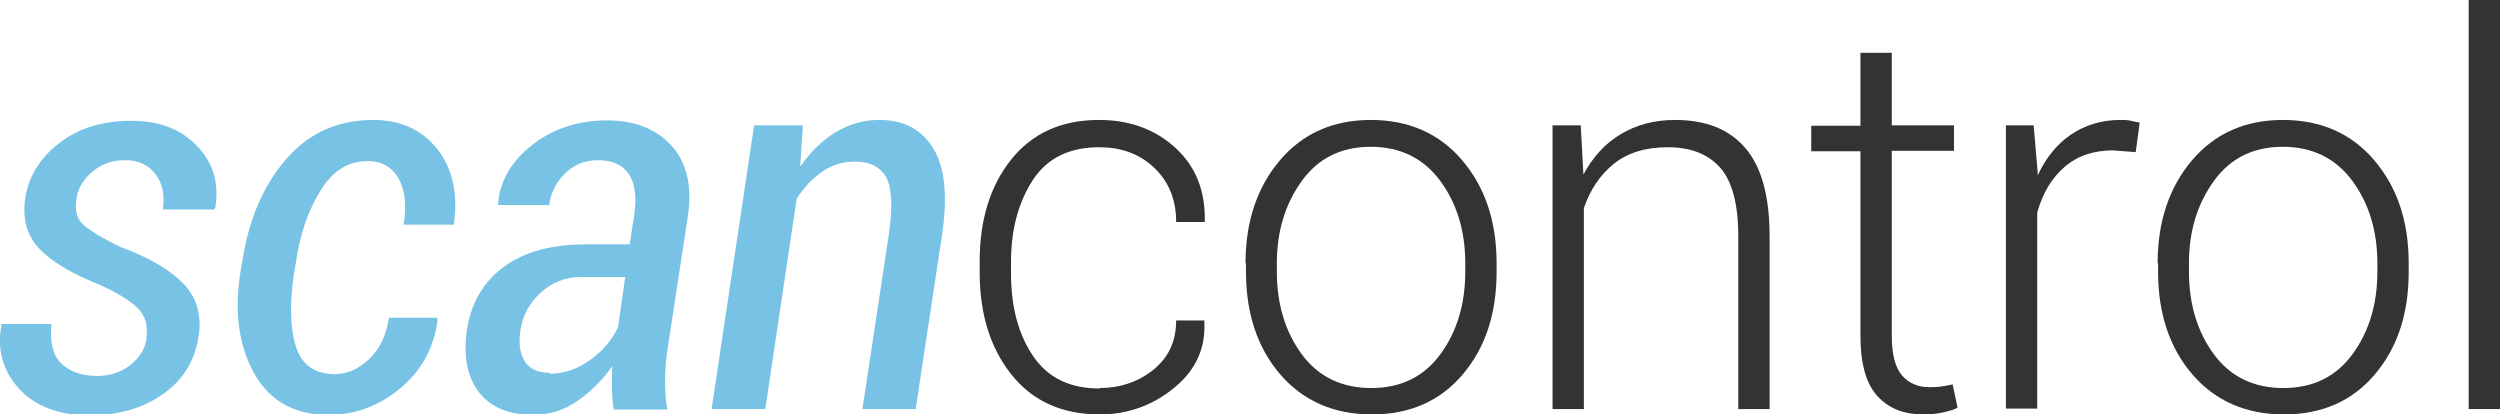 <?xml version="1.0" encoding="UTF-8"?><svg id="Calque_2" xmlns="http://www.w3.org/2000/svg" viewBox="0 0 55.86 9.26"><defs><style>.cls-1{fill:#333;}.cls-2{fill:#77c2e5;}</style></defs><g id="Calque_1-2"><g><path class="cls-2" d="M3.27,7.54c.04-.25-.02-.46-.16-.62s-.43-.35-.87-.55c-.62-.25-1.07-.51-1.35-.8s-.39-.66-.33-1.11c.07-.5,.32-.92,.76-1.26s.97-.5,1.61-.5,1.12,.19,1.48,.57,.49,.83,.4,1.37l-.02,.04h-1.15c.04-.31,0-.57-.16-.78s-.37-.32-.68-.32-.54,.09-.74,.26-.32,.37-.35,.59c-.04,.25,0,.44,.13,.57s.42,.31,.88,.53c.63,.23,1.09,.51,1.38,.81s.41,.7,.34,1.16c-.08,.55-.34,.98-.79,1.3s-1,.48-1.66,.48-1.21-.2-1.57-.6S-.07,7.8,.03,7.28v-.04H1.15c-.04,.41,.03,.71,.23,.89s.45,.27,.78,.27c.3,0,.55-.08,.76-.25s.33-.37,.36-.62Z"/><path class="cls-2" d="M7.47,8.36c.28,0,.54-.11,.78-.34s.38-.53,.44-.92h1.07l.02,.04c-.08,.62-.35,1.13-.83,1.53s-1.01,.6-1.61,.6c-.75,0-1.3-.3-1.65-.91s-.46-1.36-.32-2.27l.04-.22c.14-.95,.47-1.72,.98-2.31s1.16-.88,1.95-.88c.61,0,1.09,.22,1.43,.65s.47,1,.37,1.69h-1.12c.07-.44,.03-.78-.12-1.04s-.38-.38-.69-.38c-.43,0-.78,.22-1.05,.66s-.46,.97-.55,1.61l-.04,.22c-.1,.69-.09,1.24,.04,1.65s.42,.62,.88,.62Z"/><path class="cls-2" d="M13.71,9.14c-.02-.18-.04-.35-.04-.5s0-.31,.01-.46c-.21,.31-.48,.57-.78,.78s-.64,.31-.99,.31c-.54,0-.95-.17-1.21-.51s-.35-.8-.27-1.37c.09-.62,.37-1.09,.83-1.43s1.08-.5,1.84-.5h.97l.1-.65c.06-.4,.02-.71-.12-.92s-.37-.31-.69-.31c-.28,0-.52,.09-.72,.28s-.33,.43-.37,.72h-1.14v-.03c.04-.51,.3-.95,.76-1.31s1.02-.55,1.68-.55c.61,0,1.09,.19,1.43,.56s.47,.9,.37,1.58l-.45,2.94c-.04,.25-.06,.49-.06,.71s.01,.45,.05,.67h-1.21Zm-1.42-.79c.31,0,.61-.1,.9-.31s.49-.45,.62-.73l.16-1.12h-.99c-.35,0-.65,.12-.9,.35s-.4,.51-.45,.83c-.05,.3-.01,.54,.1,.71s.3,.25,.56,.25Z"/><path class="cls-2" d="M17.89,3.71c.23-.33,.49-.58,.79-.76s.62-.27,.97-.27c.54,0,.94,.21,1.2,.63s.33,1.06,.2,1.93l-.59,3.9h-1.19l.59-3.9c.09-.62,.07-1.05-.06-1.28s-.36-.35-.7-.35c-.26,0-.5,.07-.72,.22s-.41,.35-.58,.61l-.7,4.7h-1.2l.95-6.34h1.09l-.06,.91Z"/><path class="cls-1" d="M24.57,8.67c.45,0,.85-.13,1.19-.4s.52-.63,.52-1.11h.63v.04c.03,.59-.2,1.08-.68,1.47s-1.03,.59-1.66,.59c-.84,0-1.5-.3-1.97-.89s-.71-1.35-.71-2.28v-.25c0-.92,.23-1.68,.7-2.27s1.12-.89,1.97-.89c.68,0,1.25,.21,1.7,.62s.67,.95,.66,1.62v.04h-.64c0-.51-.17-.91-.5-1.22s-.74-.45-1.22-.45c-.66,0-1.16,.24-1.48,.73s-.49,1.1-.49,1.83v.25c0,.75,.16,1.36,.49,1.85s.82,.73,1.49,.73Z"/><path class="cls-1" d="M27.83,5.88c0-.93,.26-1.7,.77-2.3s1.19-.9,2.03-.9,1.53,.3,2.04,.9,.77,1.36,.77,2.3v.19c0,.94-.25,1.7-.76,2.3s-1.19,.89-2.03,.89-1.53-.3-2.04-.89-.77-1.36-.77-2.3v-.19Zm.7,.19c0,.73,.19,1.35,.56,1.85s.89,.75,1.55,.75,1.17-.25,1.54-.75,.56-1.12,.56-1.85v-.19c0-.72-.19-1.34-.56-1.84s-.89-.76-1.55-.76-1.17,.25-1.54,.76-.56,1.12-.56,1.84v.19Z"/><path class="cls-1" d="M35.32,2.8l.06,1.1c.21-.39,.48-.69,.83-.9s.75-.32,1.22-.32c.69,0,1.21,.21,1.57,.63s.54,1.08,.54,1.97v3.86h-.7v-3.86c0-.73-.14-1.24-.41-1.54s-.66-.45-1.16-.45-.9,.12-1.21,.37-.53,.58-.67,.99v4.49h-.7V2.8h.62Z"/><path class="cls-1" d="M42.27,1.18v1.62h1.39v.57h-1.39V7.51c0,.41,.08,.71,.23,.88s.35,.26,.6,.26c.09,0,.17,0,.25-.01s.17-.03,.28-.05l.11,.52c-.09,.05-.21,.08-.35,.11s-.28,.04-.41,.04c-.45,0-.79-.14-1.04-.42s-.37-.73-.37-1.34V3.38h-1.1v-.57h1.1V1.18h.71Z"/><path class="cls-1" d="M47.72,3.4l-.5-.04c-.44,0-.8,.12-1.09,.37s-.49,.59-.61,1.02v4.38h-.7V2.8h.62l.09,1.05v.07c.18-.39,.43-.7,.74-.91s.68-.33,1.1-.33c.09,0,.17,0,.25,.02s.14,.03,.19,.04l-.09,.66Z"/><path class="cls-1" d="M48.21,5.88c0-.93,.26-1.7,.77-2.3s1.19-.9,2.03-.9,1.53,.3,2.04,.9,.77,1.36,.77,2.3v.19c0,.94-.25,1.7-.76,2.3s-1.19,.89-2.03,.89-1.53-.3-2.04-.89-.77-1.36-.77-2.3v-.19Zm.7,.19c0,.73,.19,1.35,.56,1.85s.89,.75,1.55,.75,1.17-.25,1.54-.75,.56-1.12,.56-1.85v-.19c0-.72-.19-1.34-.56-1.84s-.89-.76-1.55-.76-1.17,.25-1.54,.76-.56,1.12-.56,1.84v.19Z"/><path class="cls-1" d="M55.86,9.14h-.7V0h.7V9.14Z"/></g></g></svg>